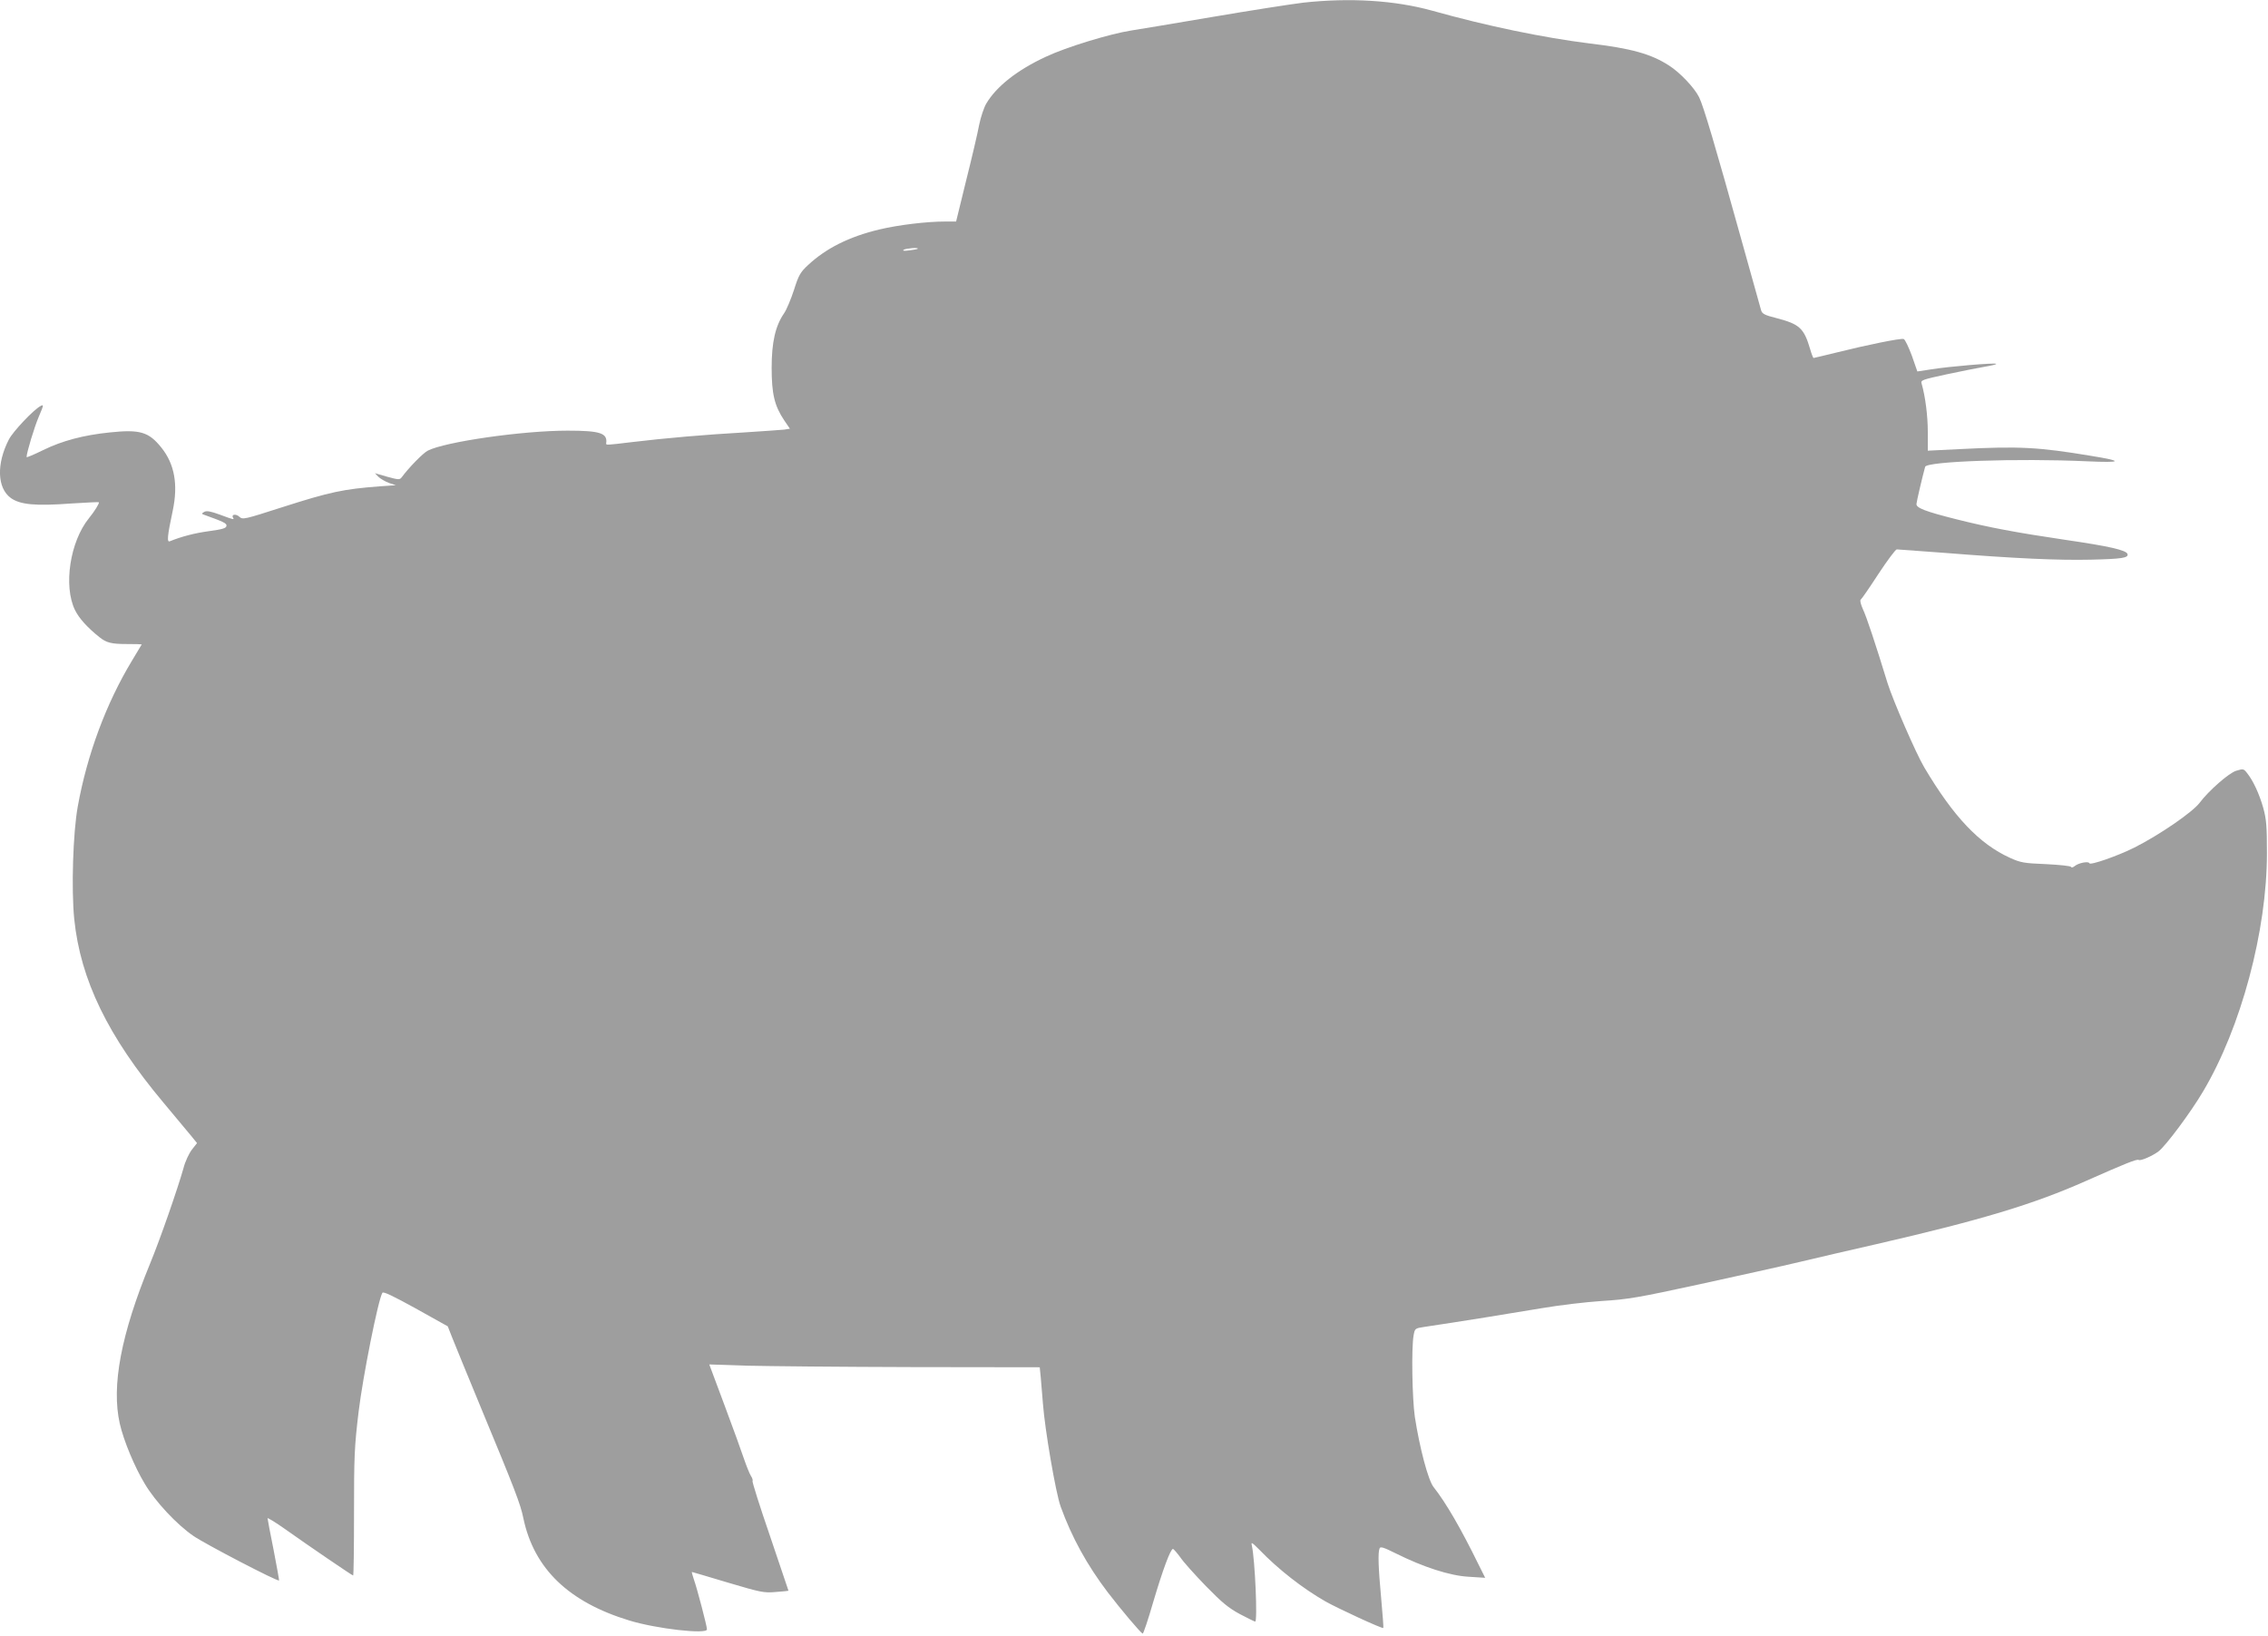 <?xml version="1.0" standalone="no"?>
<!DOCTYPE svg PUBLIC "-//W3C//DTD SVG 20010904//EN"
 "http://www.w3.org/TR/2001/REC-SVG-20010904/DTD/svg10.dtd">
<svg version="1.0" xmlns="http://www.w3.org/2000/svg"
 width="1280pt" height="923pt" viewBox="0 0 1280 923"
 preserveAspectRatio="xMidYMid meet">
<g transform="translate(0,923) scale(0.1,-0.1)"
fill="#9e9e9e" stroke="none">
<path d="M7355 9215 c-66 -8 -298 -44 -515 -81 -217 -37 -422 -71 -455 -76
-121 -19 -365 -93 -482 -148 -162 -75 -280 -168 -337 -265 -13 -22 -31 -76
-40 -120 -8 -44 -41 -185 -73 -312 l-57 -233 -62 0 c-104 0 -263 -19 -372 -45
-171 -41 -300 -106 -402 -201 -43 -40 -53 -57 -79 -140 -17 -52 -42 -112 -56
-132 -49 -71 -70 -163 -70 -307 0 -148 16 -215 71 -297 l32 -47 -31 -5 c-18
-2 -120 -9 -227 -16 -213 -12 -447 -32 -637 -55 -140 -17 -143 -17 -142 -7 9
58 -33 72 -218 72 -255 0 -692 -63 -789 -113 -27 -14 -107 -96 -146 -149 -12
-16 -17 -16 -83 2 l-69 20 20 -21 c12 -11 38 -26 59 -34 l39 -13 -89 -6 c-208
-16 -280 -31 -552 -118 -215 -69 -223 -71 -242 -54 -19 18 -47 14 -36 -5 9
-13 4 -12 -74 17 -52 19 -74 23 -88 16 -15 -9 -16 -12 -3 -16 114 -41 131 -49
128 -64 -2 -13 -25 -19 -98 -29 -81 -11 -154 -30 -221 -57 -18 -8 -15 28 16
173 31 147 10 263 -64 355 -71 89 -121 104 -291 86 -148 -15 -269 -47 -377
-100 -51 -25 -93 -43 -93 -39 0 24 44 170 69 228 28 66 29 70 10 60 -40 -21
-156 -144 -179 -189 -71 -138 -66 -274 11 -330 53 -38 140 -46 341 -31 84 5
154 9 156 7 4 -5 -24 -51 -56 -90 -107 -132 -145 -382 -79 -518 23 -47 71
-100 139 -154 39 -31 68 -38 151 -38 48 0 87 -1 87 -2 0 0 -26 -43 -57 -95
-144 -239 -251 -526 -304 -819 -27 -148 -37 -467 -20 -636 35 -343 191 -663
502 -1034 67 -80 137 -164 156 -187 l35 -43 -29 -37 c-16 -21 -38 -67 -47
-103 -33 -117 -132 -402 -189 -540 -164 -399 -219 -690 -171 -903 22 -96 83
-244 142 -341 59 -99 179 -228 274 -293 65 -45 476 -259 483 -251 1 2 -13 80
-31 173 -19 94 -34 174 -34 178 0 4 42 -21 93 -57 151 -107 385 -266 390 -266
3 0 5 159 5 353 0 320 2 372 26 572 24 198 110 630 134 670 5 9 59 -17 188
-88 l181 -101 26 -66 c14 -36 87 -213 162 -395 191 -460 223 -543 239 -623 60
-284 256 -472 598 -576 154 -47 438 -79 438 -50 0 18 -56 232 -74 282 -8 23
-13 42 -11 42 2 0 93 -27 203 -60 186 -55 203 -59 270 -53 40 3 72 6 72 7 0 1
-47 139 -104 308 -58 168 -102 308 -99 312 3 3 -1 16 -9 28 -8 13 -25 55 -38
93 -13 39 -62 175 -110 303 l-87 233 211 -7 c116 -3 536 -7 933 -8 l721 -1 6
-60 c3 -33 8 -98 12 -145 11 -147 72 -503 100 -581 63 -174 149 -330 266 -484
75 -98 185 -228 197 -233 4 -1 31 80 60 180 53 179 97 298 111 298 3 0 22 -21
41 -47 18 -27 84 -100 145 -163 91 -93 127 -123 192 -158 44 -23 82 -42 86
-42 14 0 -1 350 -19 430 -5 21 1 17 43 -25 106 -110 243 -217 372 -291 71 -40
322 -156 327 -150 2 1 -4 77 -12 167 -16 173 -19 258 -9 282 4 12 23 6 93 -29
155 -77 303 -125 409 -131 l94 -6 -37 74 c-98 200 -183 348 -255 439 -30 39
-78 220 -105 395 -15 104 -20 387 -7 460 7 39 8 40 62 48 171 25 518 81 665
106 94 16 244 34 335 40 148 9 205 19 555 95 215 47 469 103 565 126 96 23
290 68 431 100 587 135 887 225 1183 357 219 97 286 124 296 118 11 -7 77 22
112 48 40 30 182 220 252 339 214 360 360 906 360 1343 0 153 -3 192 -21 257
-22 78 -57 154 -92 197 -18 23 -21 24 -60 12 -40 -11 -156 -113 -207 -181 -40
-53 -226 -181 -369 -253 -94 -47 -249 -101 -253 -88 -4 13 -62 2 -83 -16 -10
-8 -19 -10 -20 -5 -2 6 -66 12 -141 16 -124 5 -143 8 -203 35 -175 79 -320
233 -485 511 -46 77 -177 379 -207 475 -70 228 -119 375 -139 417 -12 27 -18
50 -13 54 5 3 50 68 100 145 50 76 97 139 104 139 7 0 124 -9 261 -19 414 -33
650 -43 834 -39 175 4 214 10 207 32 -7 22 -105 44 -352 80 -277 41 -431 70
-610 115 -180 45 -230 65 -229 87 1 15 32 148 49 210 9 31 523 49 915 31 200
-9 206 1 20 31 -295 49 -402 55 -737 38 l-183 -9 0 106 c0 91 -14 200 -35 273
-6 19 4 22 142 52 81 17 179 37 216 43 37 6 66 13 63 16 -6 7 -269 -15 -366
-31 l-79 -12 -31 89 c-18 48 -38 91 -46 94 -15 6 -207 -33 -387 -78 -65 -16
-120 -29 -122 -29 -2 0 -11 22 -19 50 -35 119 -60 141 -190 175 -67 17 -81 24
-87 45 -4 14 -53 189 -109 390 -149 536 -217 765 -241 812 -27 54 -108 139
-169 178 -102 66 -214 97 -450 125 -257 32 -578 98 -888 185 -210 58 -462 74
-727 45z m-2176 -1389 c-2 -2 -24 -6 -48 -9 -29 -4 -40 -2 -30 4 13 8 88 14
78 5z"/>
</g>
</svg>
